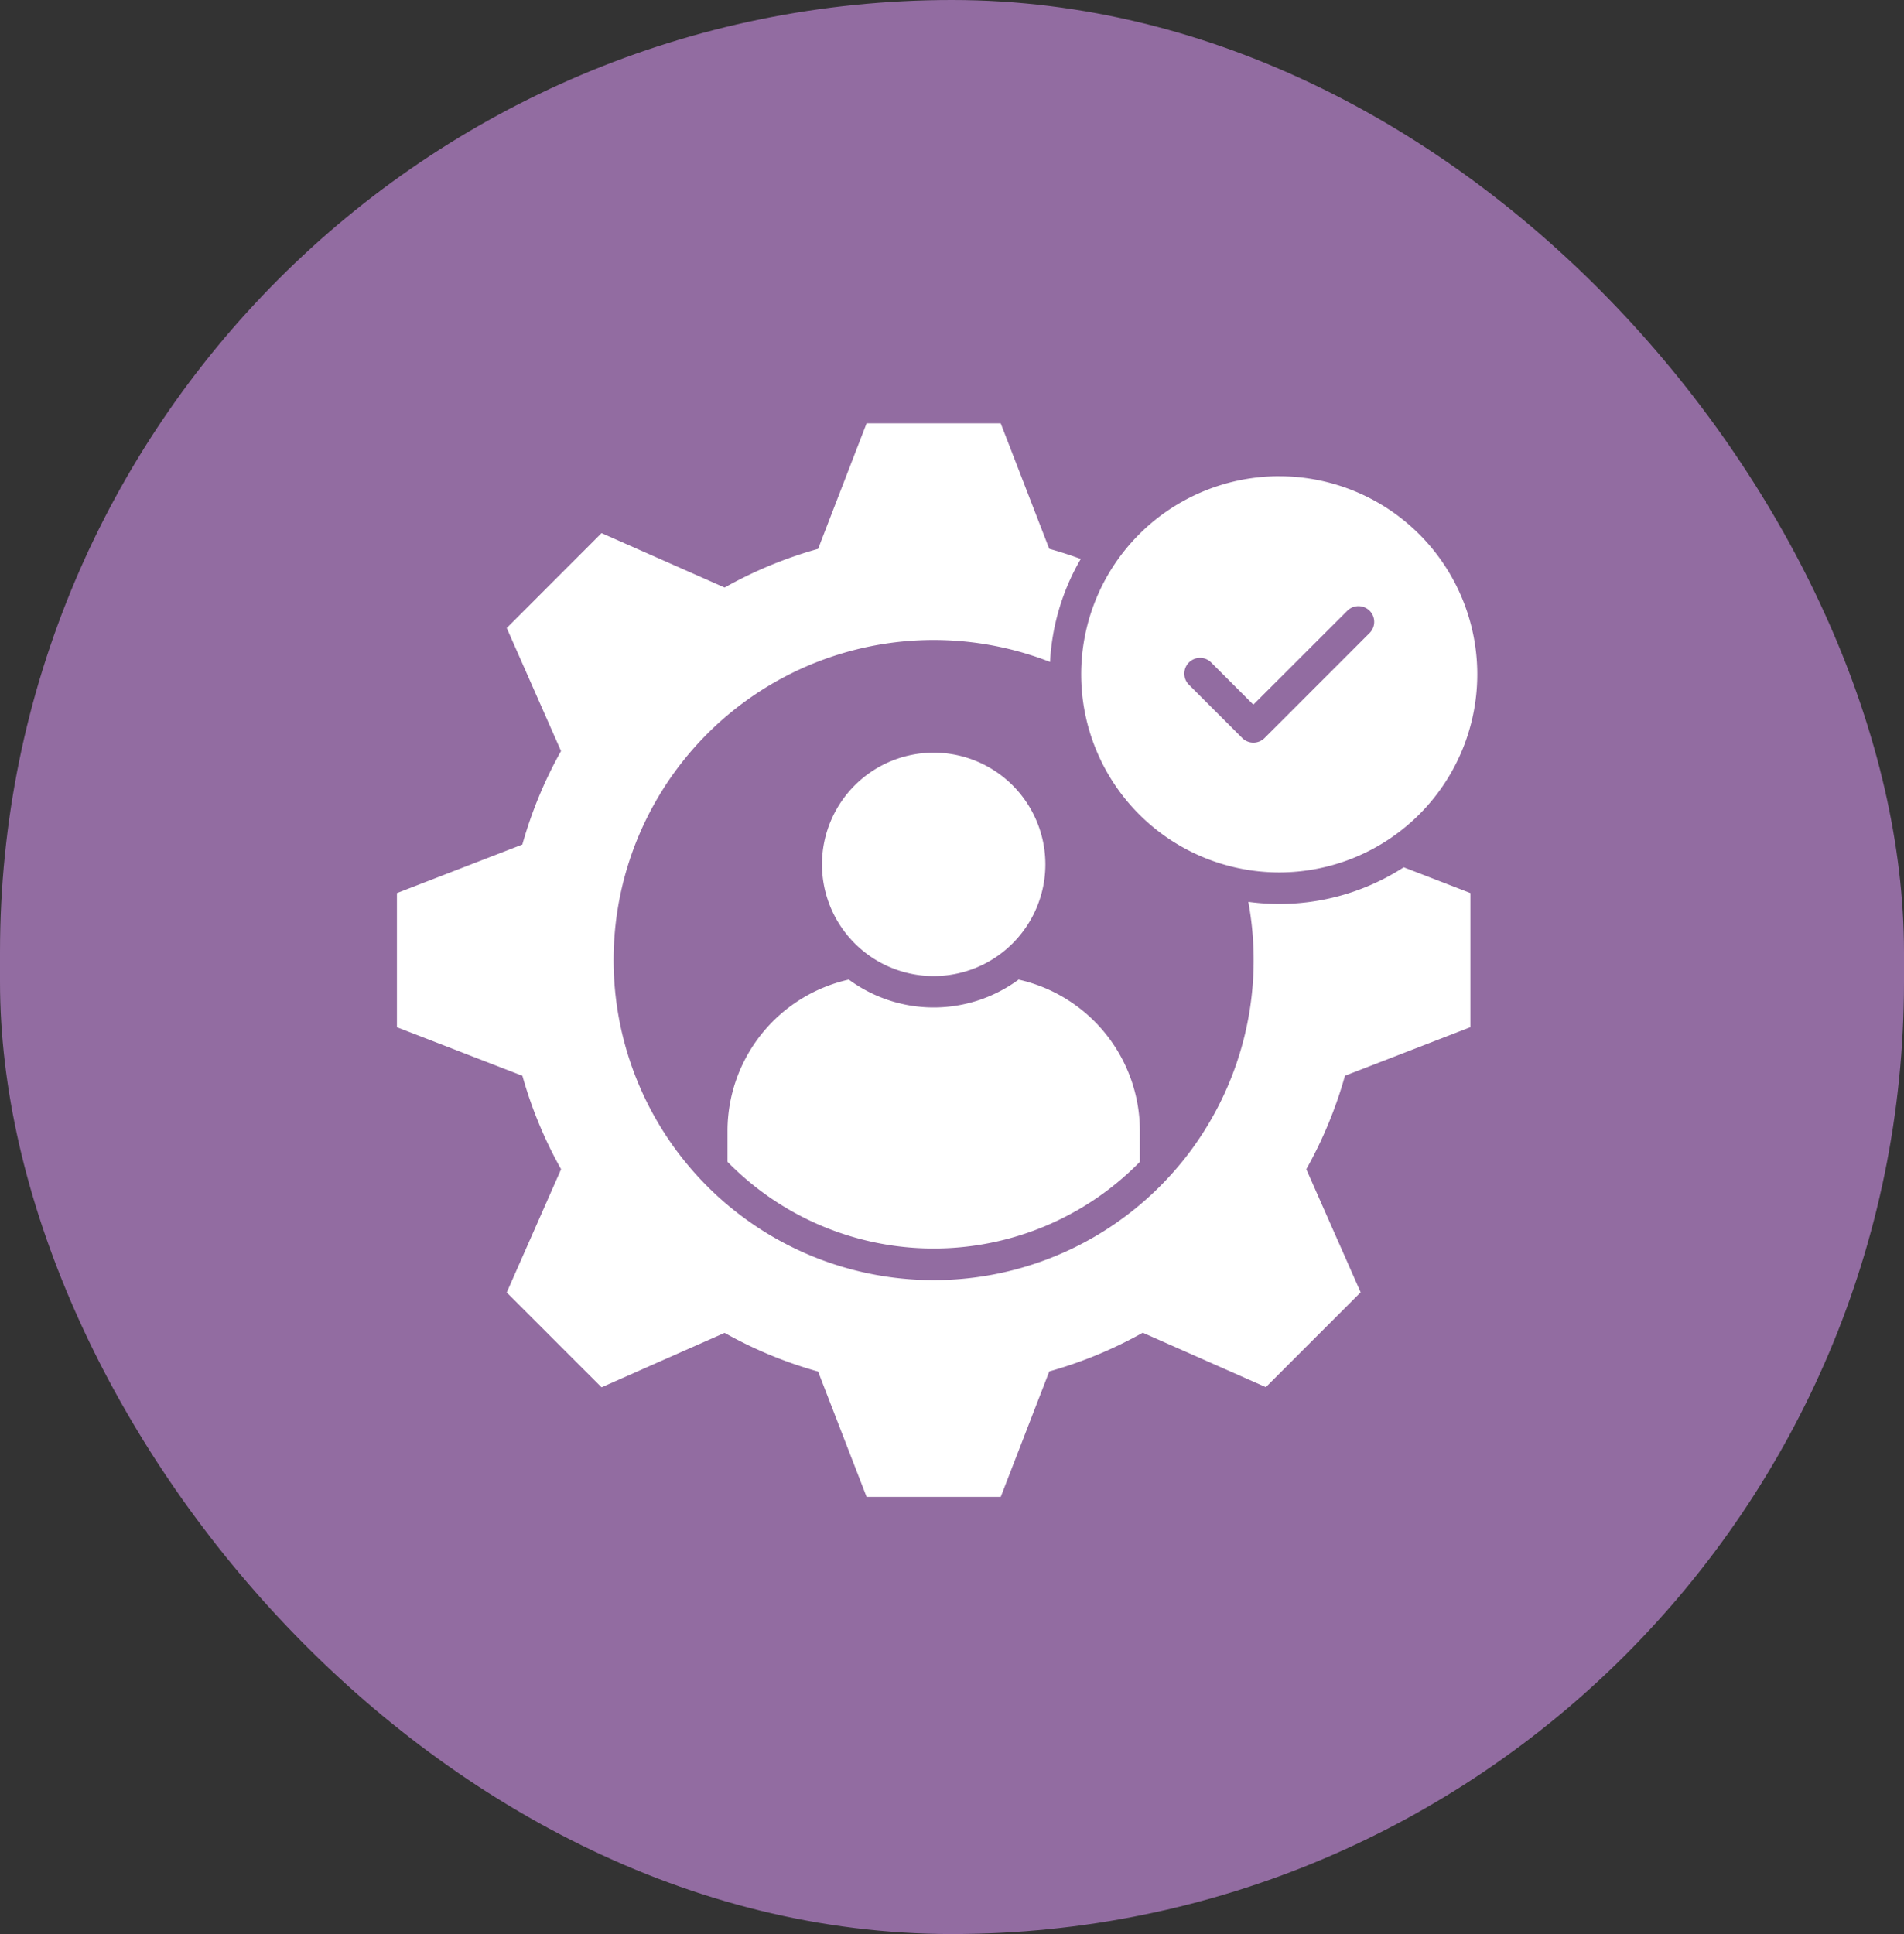 <svg xmlns="http://www.w3.org/2000/svg" width="64" height="65" viewBox="0 0 64 65">
  <rect x="0" y="0" width="64" height="65" fill="#333333" stroke="none"/>
  <g id="Group_95" data-name="Group 95" transform="translate(-0.38 -0.109)">
    <rect id="Rectangle_745" data-name="Rectangle 745" width="64" height="65" rx="32" transform="translate(0.38 0.109)" fill="#926ca1"/>
    <path id="Path_28" data-name="Path 28" d="M37.927,21.748c.358.1.712.214,1.059.341a7.668,7.668,0,0,0-1.033,3.461,10.757,10.757,0,1,0,6.665,8.064,7.708,7.708,0,0,0,5.224-1.162l2.241.866v4.508l-4.216,1.632a14.344,14.344,0,0,1-1.3,3.142l1.827,4.137-3.187,3.187-4.137-1.829a14.37,14.37,0,0,1-3.142,1.3l-1.632,4.216H31.787L30.157,49.4a14.184,14.184,0,0,1-3.142-1.3l-4.137,1.829-3.187-3.187L21.518,42.6a14.265,14.265,0,0,1-1.3-3.14L16,37.827V33.319l4.216-1.632a14.344,14.344,0,0,1,1.3-3.142L19.691,24.41l3.187-3.189,4.137,1.829a14.247,14.247,0,0,1,3.142-1.3l1.63-4.219h4.508l1.632,4.219Zm7.731-2.438A6.657,6.657,0,1,1,39,25.967,6.658,6.658,0,0,1,45.658,19.309Zm-3.043,7a.529.529,0,0,1,.748-.748l1.424,1.424,3.166-3.163a.529.529,0,0,1,.748.748l-3.538,3.538a.531.531,0,0,1-.748,0Zm-5.722,9.916A5.215,5.215,0,0,1,40.973,41.3v1.051a9.7,9.7,0,0,1-13.861,0V41.3a5.216,5.216,0,0,1,4.077-5.074A4.813,4.813,0,0,0,36.894,36.228ZM34.041,28.6a3.754,3.754,0,1,1-3.753,3.753A3.755,3.755,0,0,1,34.041,28.6Z" transform="translate(-2.278 -3.195)" fill="#fff" fill-rule="evenodd"/>
  </g>
</svg>
